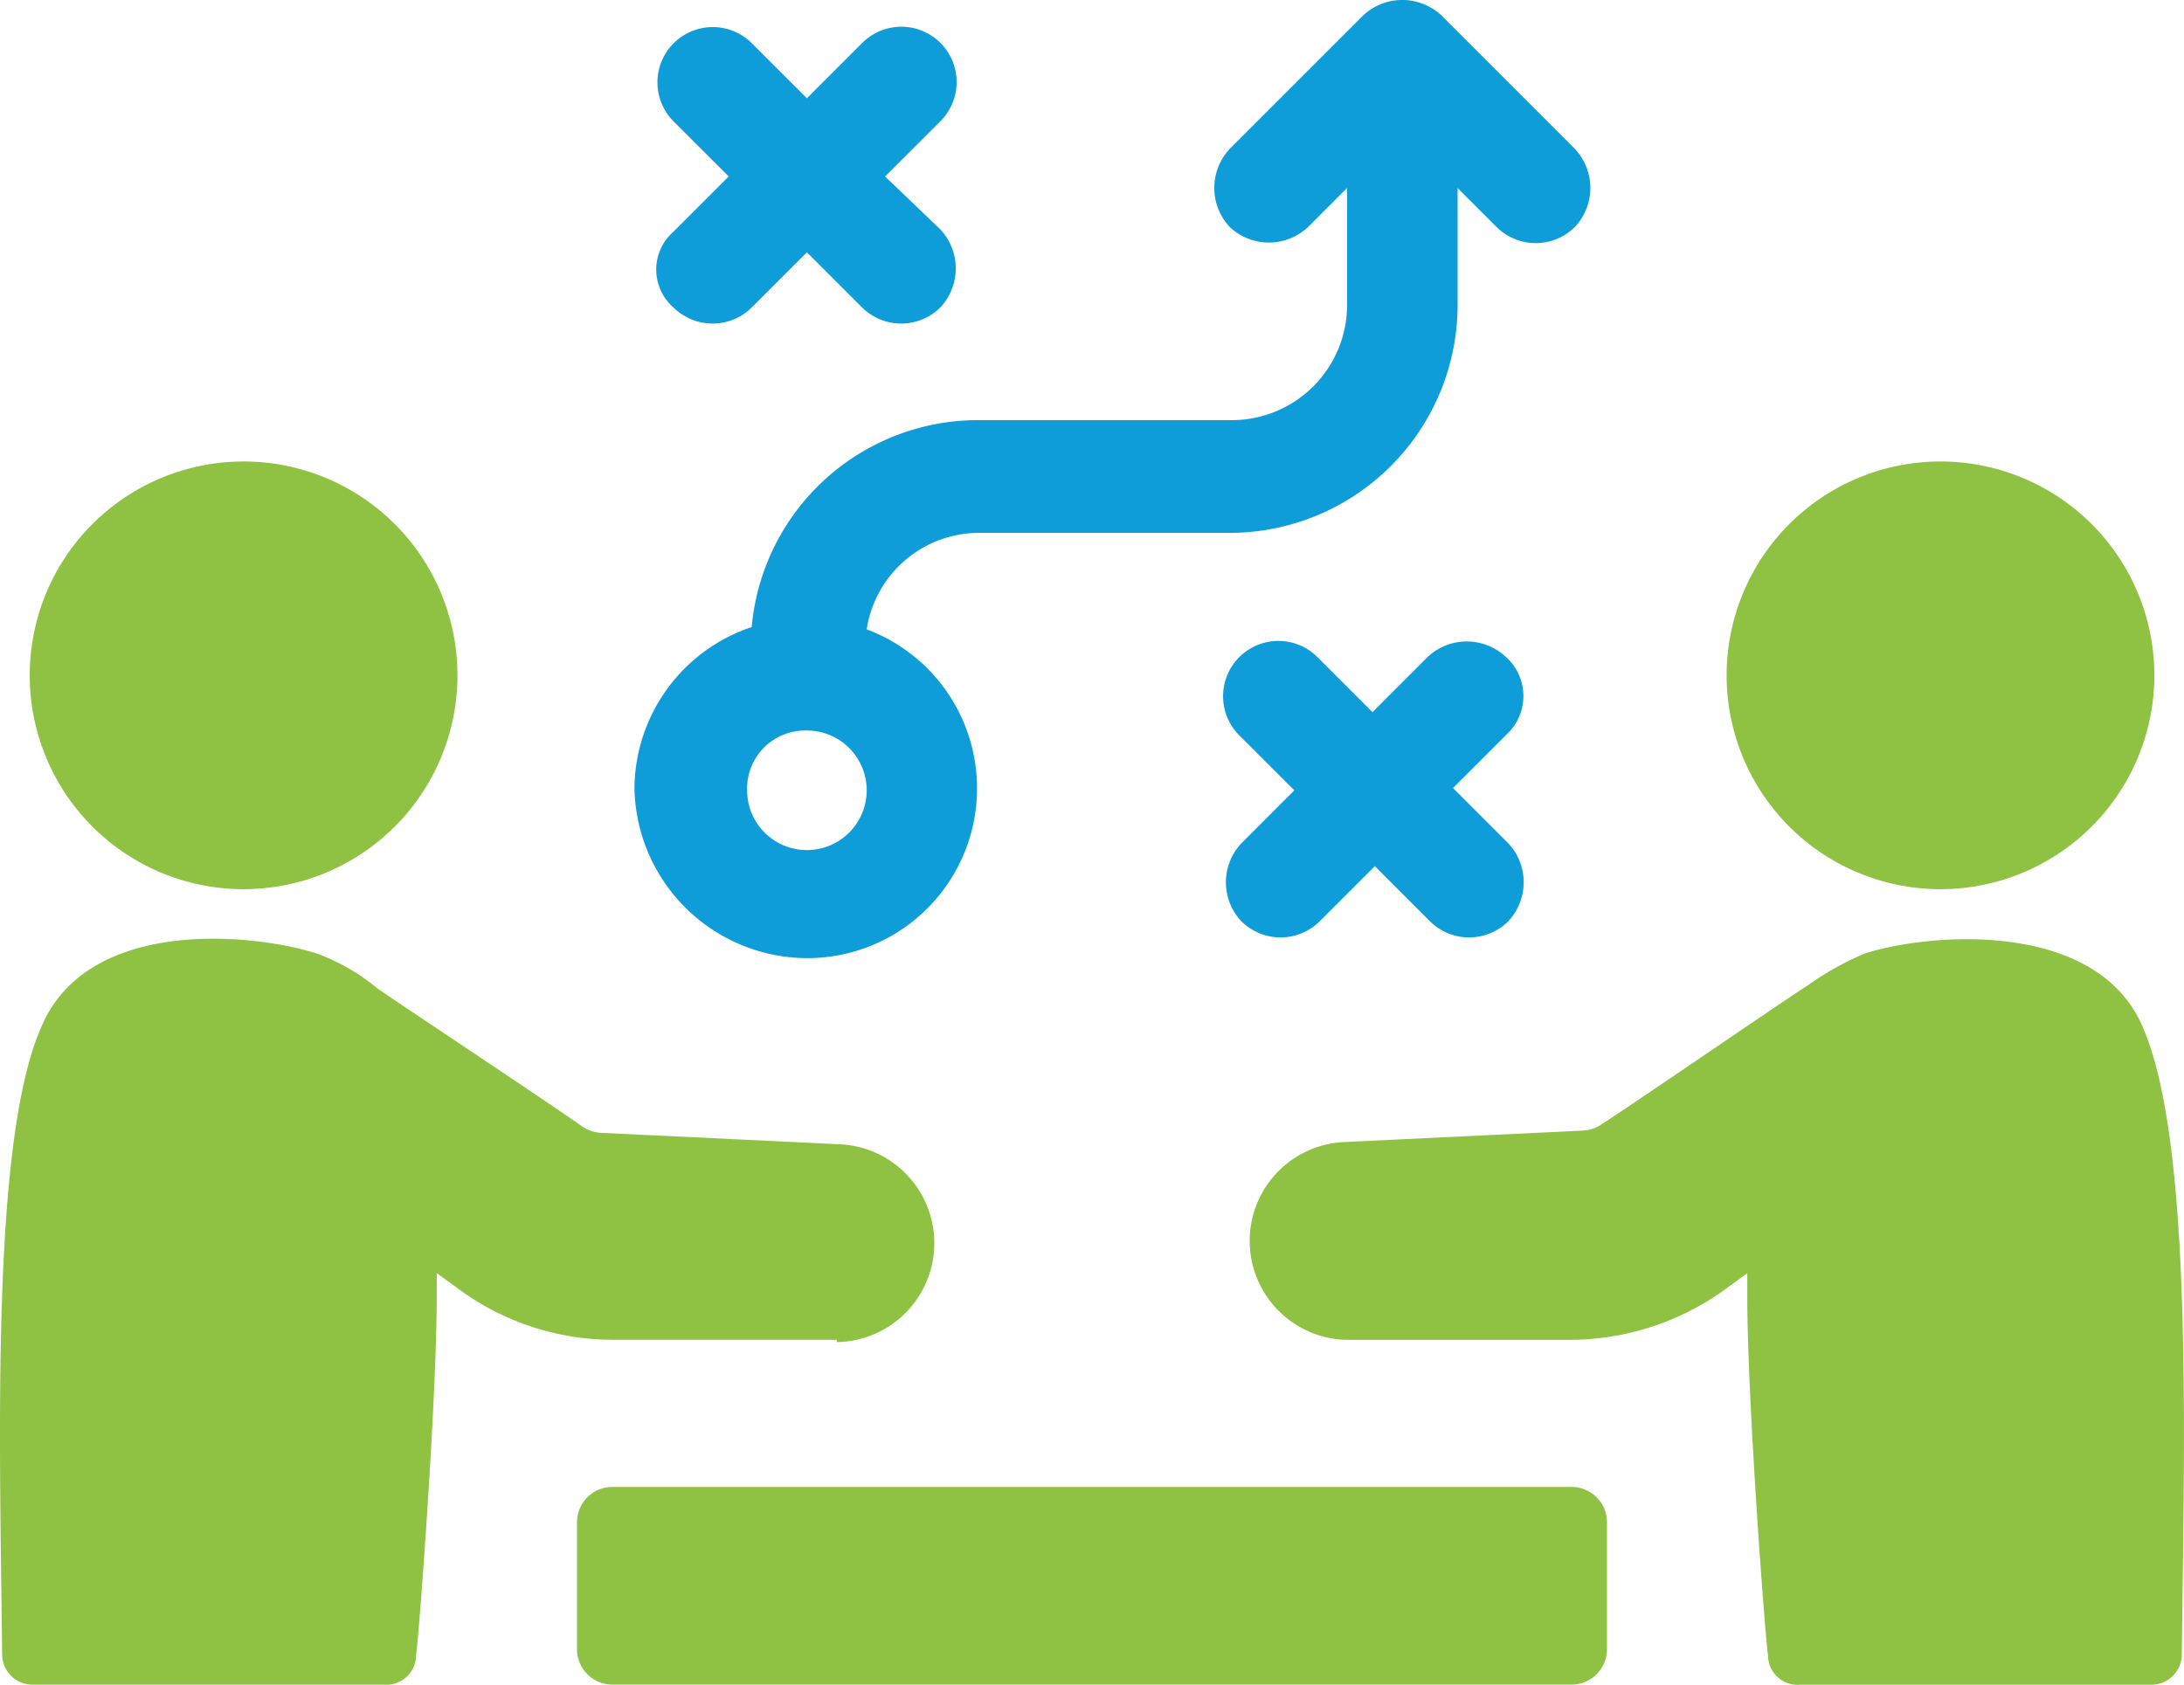 <svg id="Group_151089" data-name="Group 151089" xmlns="http://www.w3.org/2000/svg" xmlns:xlink="http://www.w3.org/1999/xlink" width="101.508" height="78.31" viewBox="0 0 101.508 78.31">
  <defs>
    <clipPath id="clip-path">
      <rect id="Rectangle_6252" data-name="Rectangle 6252" width="101.508" height="78.31" fill="none"/>
    </clipPath>
  </defs>
  <g id="Group_151088" data-name="Group 151088" clip-path="url(#clip-path)">
    <path id="Path_16245" data-name="Path 16245" d="M38.892,318.91v.107a4.6,4.6,0,0,0,.213-9.191l-11.114-.533a1.72,1.72,0,0,1-.96-.32c-1.82-1.283-8.765-5.879-9.511-6.412a9.583,9.583,0,0,0-2.779-1.6c-2.993-.963-10.688-1.709-12.824,3.419C-.437,309.718-.007,323.612.1,333.55a1.412,1.412,0,0,0,1.386,1.39H17.839a1.377,1.377,0,0,0,1.5-1.39c.107-.533.96-11.754.96-16.67v-1.07l1.176.856a12.118,12.118,0,0,0,7.162,2.243Z" transform="translate(0 -256.633)" fill="#8fc243"/>
    <path id="Path_16246" data-name="Path 16246" d="M19.449,167.511a9.94,9.94,0,1,0-9.938-9.938,9.938,9.938,0,0,0,9.938,9.938" transform="translate(-8.129 -126.18)" fill="#8fc243"/>
    <path id="Path_16247" data-name="Path 16247" d="M440.876,304.539c-2.136-5.022-9.938-4.382-12.93-3.419a14.121,14.121,0,0,0-2.673,1.5c-.853.533-7.7,5.235-9.511,6.412a1.72,1.72,0,0,1-.96.32l-11.114.533a4.6,4.6,0,0,0,.213,9.191h10.258a12.361,12.361,0,0,0,7.162-2.243l1.173-.857v1.07c0,4.916.856,16.137.963,16.67a1.376,1.376,0,0,0,1.5,1.39H441.3a1.413,1.413,0,0,0,1.39-1.39c.106-9.938.533-23.831-1.816-29.174" transform="translate(-341.284 -256.796)" fill="#8fc243"/>
    <path id="Path_16248" data-name="Path 16248" d="M562.222,167.511a9.94,9.94,0,1,0-9.938-9.938,9.938,9.938,0,0,0,9.938,9.938" transform="translate(-472.034 -126.18)" fill="#8fc243"/>
    <path id="Path_16249" data-name="Path 16249" d="M230.822,475.673h-44.67a1.641,1.641,0,0,0-1.6,1.6v5.986a1.644,1.644,0,0,0,1.6,1.6h44.67a1.644,1.644,0,0,0,1.6-1.6v-5.986a1.641,1.641,0,0,0-1.6-1.6" transform="translate(-157.733 -406.555)" fill="#8fc243"/>
    <path id="Path_16250" data-name="Path 16250" d="M210.717,21.84a2.583,2.583,0,0,0,3.633,0l2.566-2.566,2.566,2.566a2.583,2.583,0,0,0,3.633,0,2.651,2.651,0,0,0,0-3.632l-2.566-2.46,2.566-2.563a2.57,2.57,0,1,0-3.633-3.636l-2.566,2.566L214.349,9.55a2.57,2.57,0,0,0-3.633,3.636l2.566,2.563-2.566,2.566a2.337,2.337,0,0,0,0,3.526" transform="translate(-179.413 -7.547)" fill="#0e9dd8"/>
    <path id="Path_16251" data-name="Path 16251" d="M392.22,218.21a2.583,2.583,0,0,0,3.633,0l2.566-2.566,2.566,2.566a2.583,2.583,0,0,0,3.633,0,2.651,2.651,0,0,0,0-3.632l-2.566-2.566,2.566-2.563a2.432,2.432,0,0,0-.107-3.529,2.656,2.656,0,0,0-3.636,0l-2.563,2.566-2.566-2.566a2.57,2.57,0,0,0-3.633,3.636l2.566,2.563-2.459,2.46a2.644,2.644,0,0,0,0,3.632" transform="translate(-334.52 -175.383)" fill="#0e9dd8"/>
    <path id="Path_16252" data-name="Path 16252" d="M210.949,33.956a2.779,2.779,0,1,1-2.779,2.78,2.7,2.7,0,0,1,2.779-2.78m0,10.581a7.891,7.891,0,0,0,2.779-15.283,5.288,5.288,0,0,1,5.236-4.485h11.647a10.6,10.6,0,0,0,10.581-10.581V8.738l1.816,1.816a2.583,2.583,0,0,0,3.632,0,2.649,2.649,0,0,0,0-3.636l-6.2-6.2a2.656,2.656,0,0,0-3.636,0l-6.2,6.2a2.656,2.656,0,0,0,0,3.636,2.656,2.656,0,0,0,3.636,0l1.816-1.816v5.449a5.359,5.359,0,0,1-5.346,5.342H218.857a10.564,10.564,0,0,0-10.474,9.618,7.967,7.967,0,0,0-5.449,7.482,8.05,8.05,0,0,0,8.015,7.908" transform="translate(-173.446 0)" fill="#0e9dd8"/>
  </g>
</svg>
